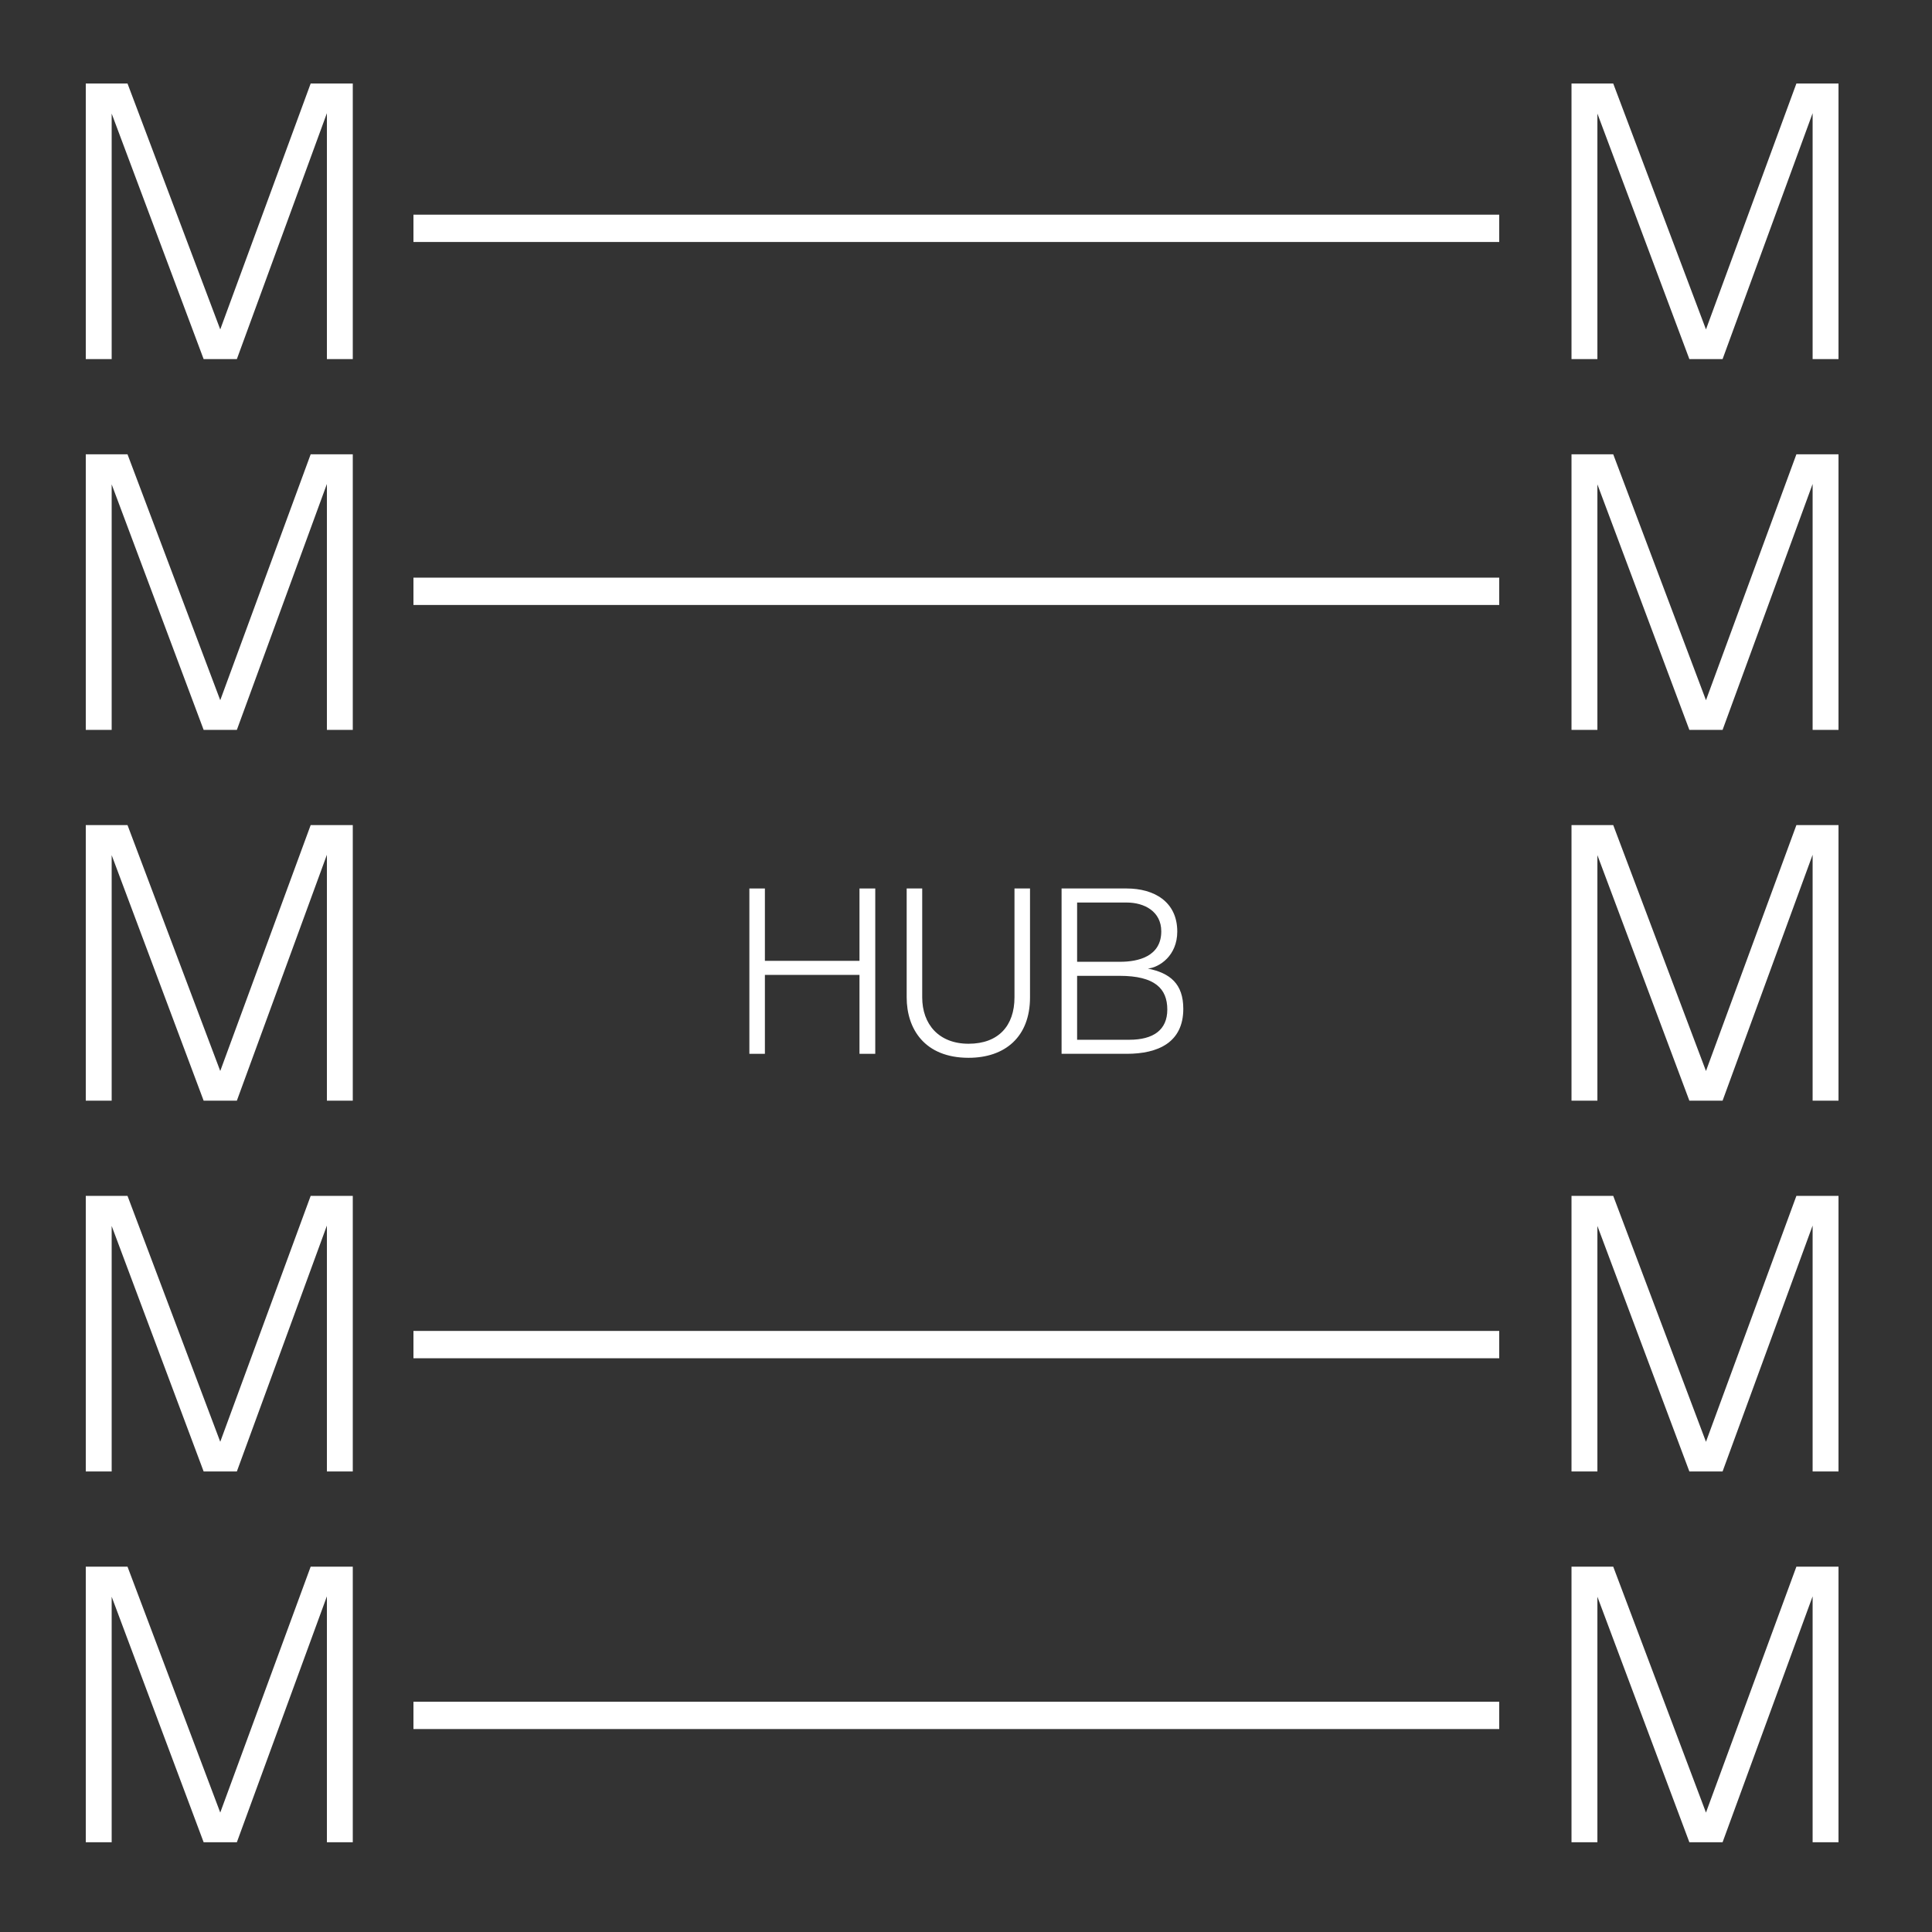 <svg width="500" height="500" viewBox="0 0 500 500" fill="none" xmlns="http://www.w3.org/2000/svg">
<rect x="0" y="0" width="500" height="500" fill="#333333" stroke="none"/>
<path d="M22.2 92.929V21.616H33L57 85.253L80.4 21.616H91.3V92.929H84.6V29.293L61.3 92.929H52.7L28.9 29.394V92.929H22.2Z" fill="white"/>
<path d="M22.2 188.889V117.576H33L57 181.213L80.4 117.576H91.3V188.889H84.6V125.253L61.3 188.889H52.7L28.9 125.354V188.889H22.2Z" fill="white"/>
<path d="M22.2 284.849V213.536H33L57 277.173L80.4 213.536H91.3V284.849H84.6V221.213L61.3 284.849H52.7L28.9 221.314V284.849H22.2Z" fill="white"/>
<path d="M274.736 272.726V229.938H291.596C298.556 229.938 304.676 233.272 304.676 241.09C304.676 247.332 300.056 250.363 297.056 250.666C302.816 251.817 306.236 254.605 306.236 261.09C306.236 269.757 299.756 272.726 291.596 272.726H274.736ZM278.756 269.09H292.256C298.496 269.09 302.096 266.545 302.096 261.272C302.096 255.878 298.916 252.545 289.736 252.545H278.756V269.09ZM278.756 248.908H289.916C294.596 248.908 300.536 247.514 300.536 241.029C300.536 235.878 296.156 233.575 291.596 233.575H278.756V248.908Z" fill="white"/>
<path d="M234.647 258.12V229.938H238.667V258.12C238.667 265.029 242.927 270.12 250.667 270.12C258.407 270.12 262.547 265.454 262.547 258.12V229.938H266.567V258.12C266.567 268.363 260.087 273.757 250.667 273.757C239.207 273.757 234.647 266.181 234.647 258.12Z" fill="white"/>
<path d="M193.935 272.726V229.938H197.955V248.666H222.435V229.938H226.515V272.726H222.435V252.302H197.955V272.726H193.935Z" fill="white"/>
<path d="M22.2 380.808V309.495H33L57 373.131L80.4 309.495H91.3V380.808H84.6V317.172L61.3 380.808H52.7L28.9 317.273V380.808H22.2Z" fill="white"/>
<path d="M22.2 476.768V405.455H33L57 469.091L80.4 405.455H91.3V476.768H84.6V413.132L61.3 476.768H52.7L28.9 413.233V476.768H22.2Z" fill="white"/>
<path d="M406.704 92.929V21.616H417.504L441.504 85.253L464.904 21.616H475.804V92.929H469.104V29.293L445.804 92.929H437.204L413.404 29.394V92.929H406.704Z" fill="white"/>
<path d="M406.704 188.889V117.576H417.504L441.504 181.213L464.904 117.576H475.804V188.889H469.104V125.253L445.804 188.889H437.204L413.404 125.354V188.889H406.704Z" fill="white"/>
<path d="M406.704 284.849V213.536H417.504L441.504 277.173L464.904 213.536H475.804V284.849H469.104V221.213L445.804 284.849H437.204L413.404 221.314V284.849H406.704Z" fill="white"/>
<path d="M406.704 380.808V309.495H417.504L441.504 373.131L464.904 309.495H475.804V380.808H469.104V317.172L445.804 380.808H437.204L413.404 317.273V380.808H406.704Z" fill="white"/>
<path d="M406.704 476.768V405.455H417.504L441.504 469.091L464.904 405.455H475.804V476.768H469.104V413.132L445.804 476.768H437.204L413.404 413.233V476.768H406.704Z" fill="white"/>
<path fill-rule="evenodd" clip-rule="evenodd" d="M388 62.626H107V55.556H388V62.626Z" fill="white"/>
<path fill-rule="evenodd" clip-rule="evenodd" d="M388 156.566H107V149.495H388V156.566Z" fill="white"/>
<path fill-rule="evenodd" clip-rule="evenodd" d="M388 351.515H107V344.444H388V351.515Z" fill="white"/>
<path fill-rule="evenodd" clip-rule="evenodd" d="M388 447.475H107V440.404H388V447.475Z" fill="white"/>
</svg>
